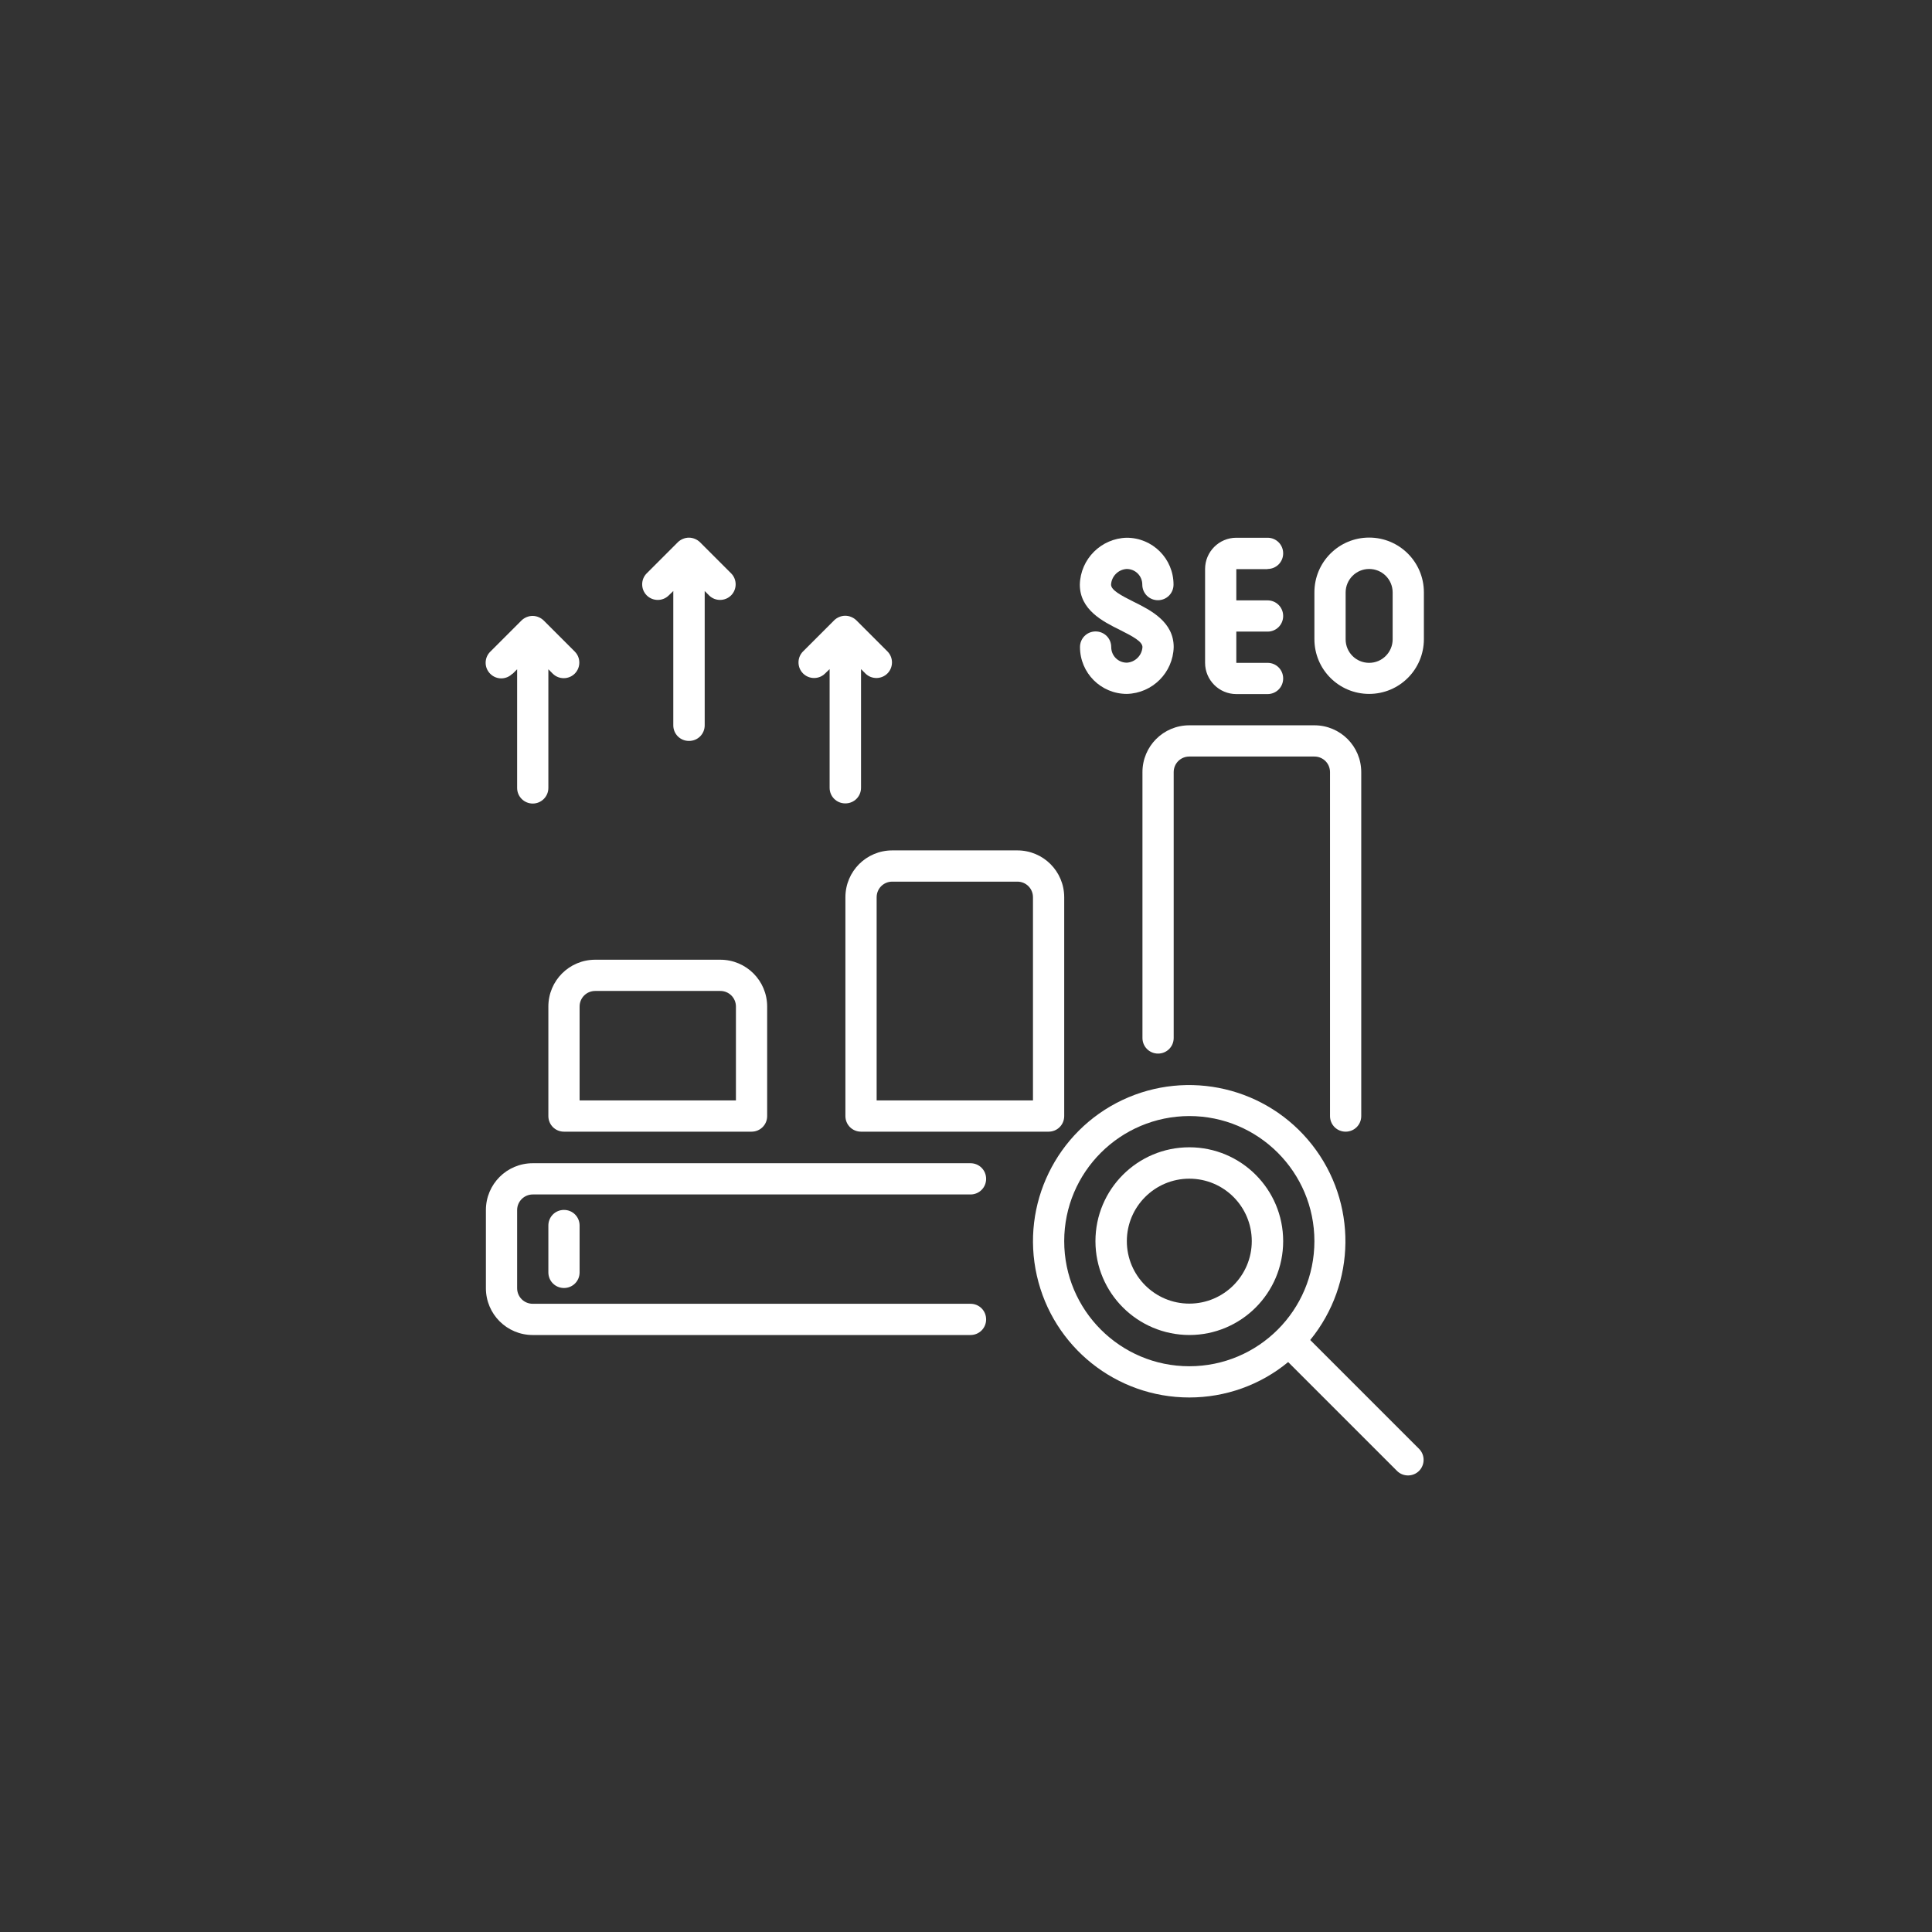 <?xml version="1.0" encoding="UTF-8"?>
<svg xmlns="http://www.w3.org/2000/svg" id="_图层_2" data-name="图层 2" viewBox="0 0 120 120">
  <rect x="0" y="0" width="120" height="120" fill="#333333" stroke="none"/>
  <defs>
    <style>
      .cls-1 {
        fill: #fff;
      }

      .cls-2 {
        fill: #2f2b59;
        opacity: 0;
      }
    </style>
  </defs>
  <g id="_图层_1-2" data-name="图层 1">
    <circle class="cls-2" cx="60" cy="60" r="60"></circle>
    <g>
      <path class="cls-1" d="M33.09,82.92h27.19c.54,0,.97-.43.97-.97s-.43-.97-.97-.97h-27.19c-.54,0-.97-.43-.97-.97v-4.85c0-.54.44-.97.97-.97h27.19c.54,0,.97-.43.97-.97s-.43-.97-.97-.97h-27.19c-1.61,0-2.91,1.3-2.91,2.91v4.85c0,1.61,1.3,2.91,2.91,2.91Z"></path>
      <path class="cls-1" d="M73.87,86.8c2.24,0,4.41-.77,6.14-2.2l6.77,6.77c.38.37.99.36,1.36-.01.37-.37.38-.98.01-1.36l-6.77-6.77c2.87-3.52,2.92-8.55.12-12.12-2.8-3.57-7.7-4.72-11.8-2.78-4.1,1.95-6.3,6.48-5.3,10.9,1,4.43,4.93,7.57,9.47,7.57ZM73.87,69.32c4.29,0,7.77,3.48,7.77,7.77s-3.48,7.77-7.77,7.77-7.77-3.48-7.77-7.77c0-4.29,3.48-7.76,7.77-7.77Z"></path>
      <path class="cls-1" d="M73.87,82.92c3.22,0,5.83-2.61,5.83-5.83s-2.61-5.83-5.83-5.83-5.83,2.61-5.83,5.83c0,3.22,2.61,5.82,5.83,5.83ZM73.87,73.21c2.15,0,3.88,1.74,3.88,3.88s-1.74,3.88-3.88,3.88-3.88-1.74-3.88-3.88,1.74-3.88,3.88-3.88Z"></path>
      <path class="cls-1" d="M34.06,76.12v2.91c0,.54.43.97.97.97s.97-.43.97-.97v-2.91c0-.54-.43-.97-.97-.97s-.97.43-.97.97Z"></path>
      <path class="cls-1" d="M34.06,62.52v6.8c0,.54.43.97.97.97h11.65c.54,0,.97-.43.97-.97v-6.8c0-1.61-1.3-2.91-2.91-2.91h-7.77c-1.61,0-2.91,1.3-2.91,2.91ZM45.71,62.52v5.83h-9.71v-5.83c0-.54.43-.97.97-.97h7.77c.54,0,.97.43.97.97Z"></path>
      <path class="cls-1" d="M53.48,70.29h11.65c.54,0,.97-.43.97-.97v-13.59c0-1.61-1.3-2.91-2.91-2.91h-7.77c-1.61,0-2.91,1.3-2.91,2.91v13.59c0,.54.43.97.97.97ZM54.45,55.73c0-.54.43-.97.97-.97h7.77c.54,0,.97.43.97.97v12.62h-9.71v-12.62Z"></path>
      <path class="cls-1" d="M70.96,47.96v16.51c0,.54.43.97.97.97s.97-.43.97-.97v-16.51c0-.54.43-.97.97-.97h7.77c.54,0,.97.43.97.97v21.36c0,.54.43.97.97.97s.97-.43.97-.97v-21.36c0-1.61-1.3-2.91-2.91-2.91h-7.77c-1.61,0-2.91,1.3-2.91,2.91Z"></path>
      <path class="cls-1" d="M69.99,41.16c-.54,0-.97-.43-.97-.97s-.43-.97-.97-.97-.97.43-.97.97c0,1.61,1.3,2.91,2.91,2.91,1.59-.04,2.87-1.32,2.91-2.91,0-1.57-1.43-2.29-2.48-2.81-.82-.41-1.41-.73-1.41-1.07.03-.52.45-.94.97-.97.54,0,.97.43.97.97s.43.97.97.97.97-.43.97-.97c0-1.61-1.3-2.91-2.91-2.91-1.59.04-2.87,1.32-2.91,2.91,0,1.57,1.43,2.29,2.48,2.81.82.41,1.41.73,1.41,1.07-.03.52-.45.94-.97.97Z"></path>
      <path class="cls-1" d="M78.73,35.34c.54,0,.97-.43.97-.97s-.43-.97-.97-.97h-1.94c-1.07,0-1.94.87-1.94,1.94v5.83c0,1.07.87,1.94,1.94,1.94h1.94c.54,0,.97-.43.97-.97s-.43-.97-.97-.97h-1.94v-1.94h1.94c.54,0,.97-.43.97-.97s-.43-.97-.97-.97h-1.94v-1.94h1.94Z"></path>
      <path class="cls-1" d="M88.44,36.79c0-1.88-1.52-3.4-3.4-3.4s-3.4,1.52-3.4,3.4v2.91c0,1.88,1.52,3.4,3.4,3.4s3.4-1.52,3.4-3.4v-2.91ZM86.5,39.71c0,.8-.65,1.46-1.46,1.46s-1.46-.65-1.46-1.46v-2.91c0-.8.65-1.46,1.46-1.46s1.46.65,1.46,1.46v2.91Z"></path>
      <path class="cls-1" d="M42.8,46.02c.54,0,.97-.43.97-.97v-8.34l.28.28c.38.37.99.36,1.36-.01.37-.37.38-.98.01-1.36l-1.94-1.94c-.09-.09-.2-.16-.32-.21-.24-.1-.5-.1-.74,0-.12.05-.23.12-.32.21l-1.94,1.94c-.37.38-.36.99.01,1.36.37.37.98.38,1.36.01l.29-.28v8.34c0,.54.43.97.97.97Z"></path>
      <path class="cls-1" d="M52.51,49.9c.54,0,.97-.43.97-.97v-7.37l.28.28c.38.37.99.36,1.36-.01.37-.37.38-.98.01-1.36l-1.94-1.94c-.09-.09-.2-.16-.32-.21-.24-.1-.5-.1-.74,0-.12.05-.23.12-.32.21l-1.94,1.94c-.37.38-.36.99.01,1.36.37.37.98.38,1.36.01l.29-.28v7.37c0,.54.43.97.97.97Z"></path>
      <path class="cls-1" d="M31.84,41.85l.28-.28v7.37c0,.54.44.97.97.97s.97-.43.97-.97v-7.37l.28.28c.38.37.99.36,1.36-.01.37-.37.38-.98.01-1.36l-1.94-1.94c-.09-.09-.2-.16-.32-.21-.24-.1-.5-.1-.74,0-.12.05-.23.12-.32.21l-1.94,1.94c-.38.38-.38.99,0,1.37.38.38.99.38,1.37,0Z"></path>
    </g>
  </g>
</svg>

